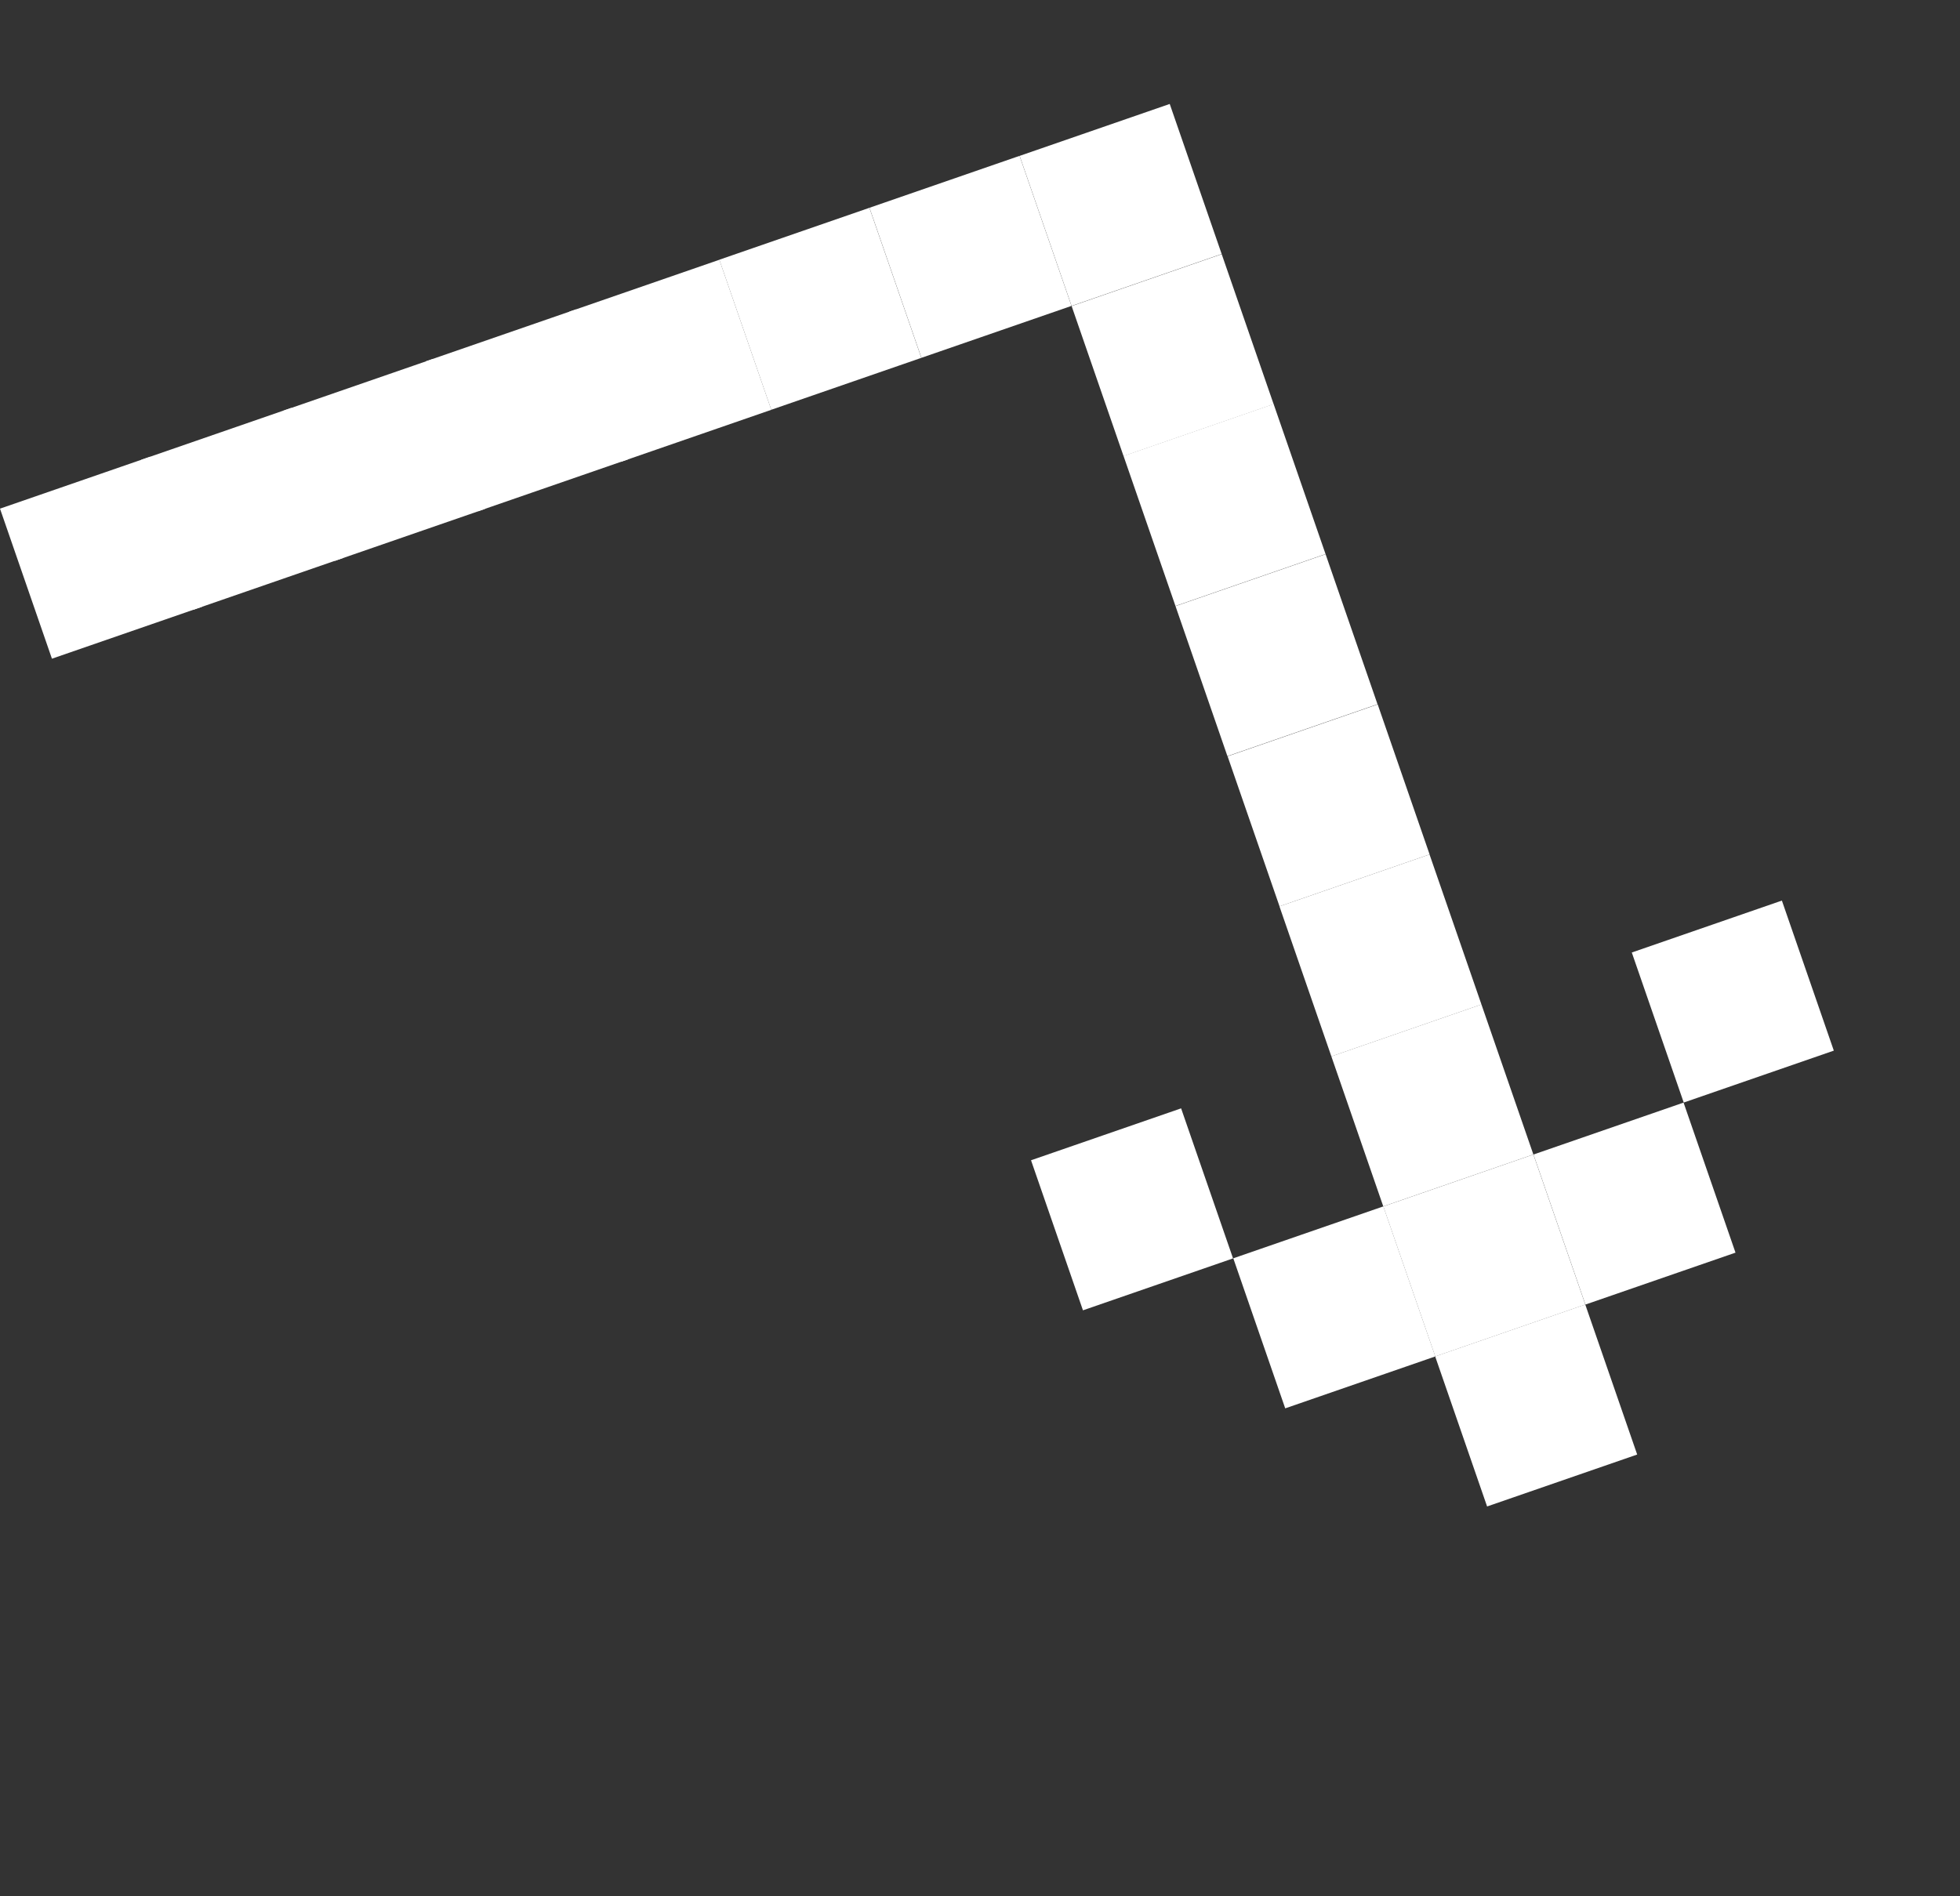 <?xml version="1.0" encoding="UTF-8"?> <svg xmlns="http://www.w3.org/2000/svg" width="31" height="30" viewBox="0 0 31 30" fill="none"><rect x="0" y="0" width="31" height="30" fill="#333333" stroke="none"/><rect width="2.512" height="2.512" transform="matrix(0.327 0.945 0.945 -0.327 18.592 9.589)" fill="white"></rect><rect width="2.512" height="2.512" transform="matrix(0.327 0.945 0.945 -0.327 16.127 2.466)" fill="white"></rect><rect width="2.512" height="2.512" transform="matrix(0.327 0.945 0.945 -0.327 13.752 3.287)" fill="white"></rect><rect width="2.512" height="2.512" transform="matrix(0.327 0.945 0.945 -0.327 11.377 4.109)" fill="white"></rect><rect width="2.512" height="2.512" transform="matrix(0.327 0.945 0.945 -0.327 9.004 4.931)" fill="white"></rect><rect width="2.512" height="2.512" transform="matrix(0.327 0.945 0.945 -0.327 6.738 5.715)" fill="white"></rect><rect width="2.512" height="2.512" transform="matrix(0.327 0.945 0.945 -0.327 4.473 6.5)" fill="white"></rect><rect width="2.512" height="2.512" transform="matrix(0.327 0.945 0.945 -0.327 2.234 7.274)" fill="white"></rect><rect width="2.512" height="2.512" transform="matrix(0.327 0.945 0.945 -0.327 0 8.047)" fill="white"></rect><rect width="2.512" height="2.512" transform="matrix(0.327 0.945 0.945 -0.327 19.416 11.965)" fill="white"></rect><rect width="2.512" height="2.512" transform="matrix(0.327 0.945 0.945 -0.327 16.949 4.842)" fill="white"></rect><rect width="2.512" height="2.512" transform="matrix(0.327 0.945 0.945 -0.327 20.236 14.339)" fill="white"></rect><rect width="2.512" height="2.512" transform="matrix(0.327 0.945 0.945 -0.327 17.77 7.213)" fill="white"></rect><rect width="2.512" height="2.512" transform="matrix(0.327 0.945 0.945 -0.327 21.057 16.712)" fill="white"></rect><rect width="2.512" height="2.512" transform="matrix(0.327 0.945 0.945 -0.327 21.879 19.086)" fill="white"></rect><rect width="2.512" height="2.512" transform="matrix(0.327 0.945 0.945 -0.327 22.699 21.459)" fill="white"></rect><rect width="2.512" height="2.512" transform="matrix(0.327 0.945 0.945 -0.327 19.506 19.907)" fill="white"></rect><rect width="2.512" height="2.512" transform="matrix(0.327 0.945 0.945 -0.327 24.254 18.265)" fill="white"></rect><rect width="2.512" height="2.512" transform="matrix(0.327 0.945 0.945 -0.327 25.809 15.069)" fill="white"></rect><rect width="2.512" height="2.512" transform="matrix(0.327 0.945 0.945 -0.327 16.307 18.356)" fill="white"></rect></svg> 